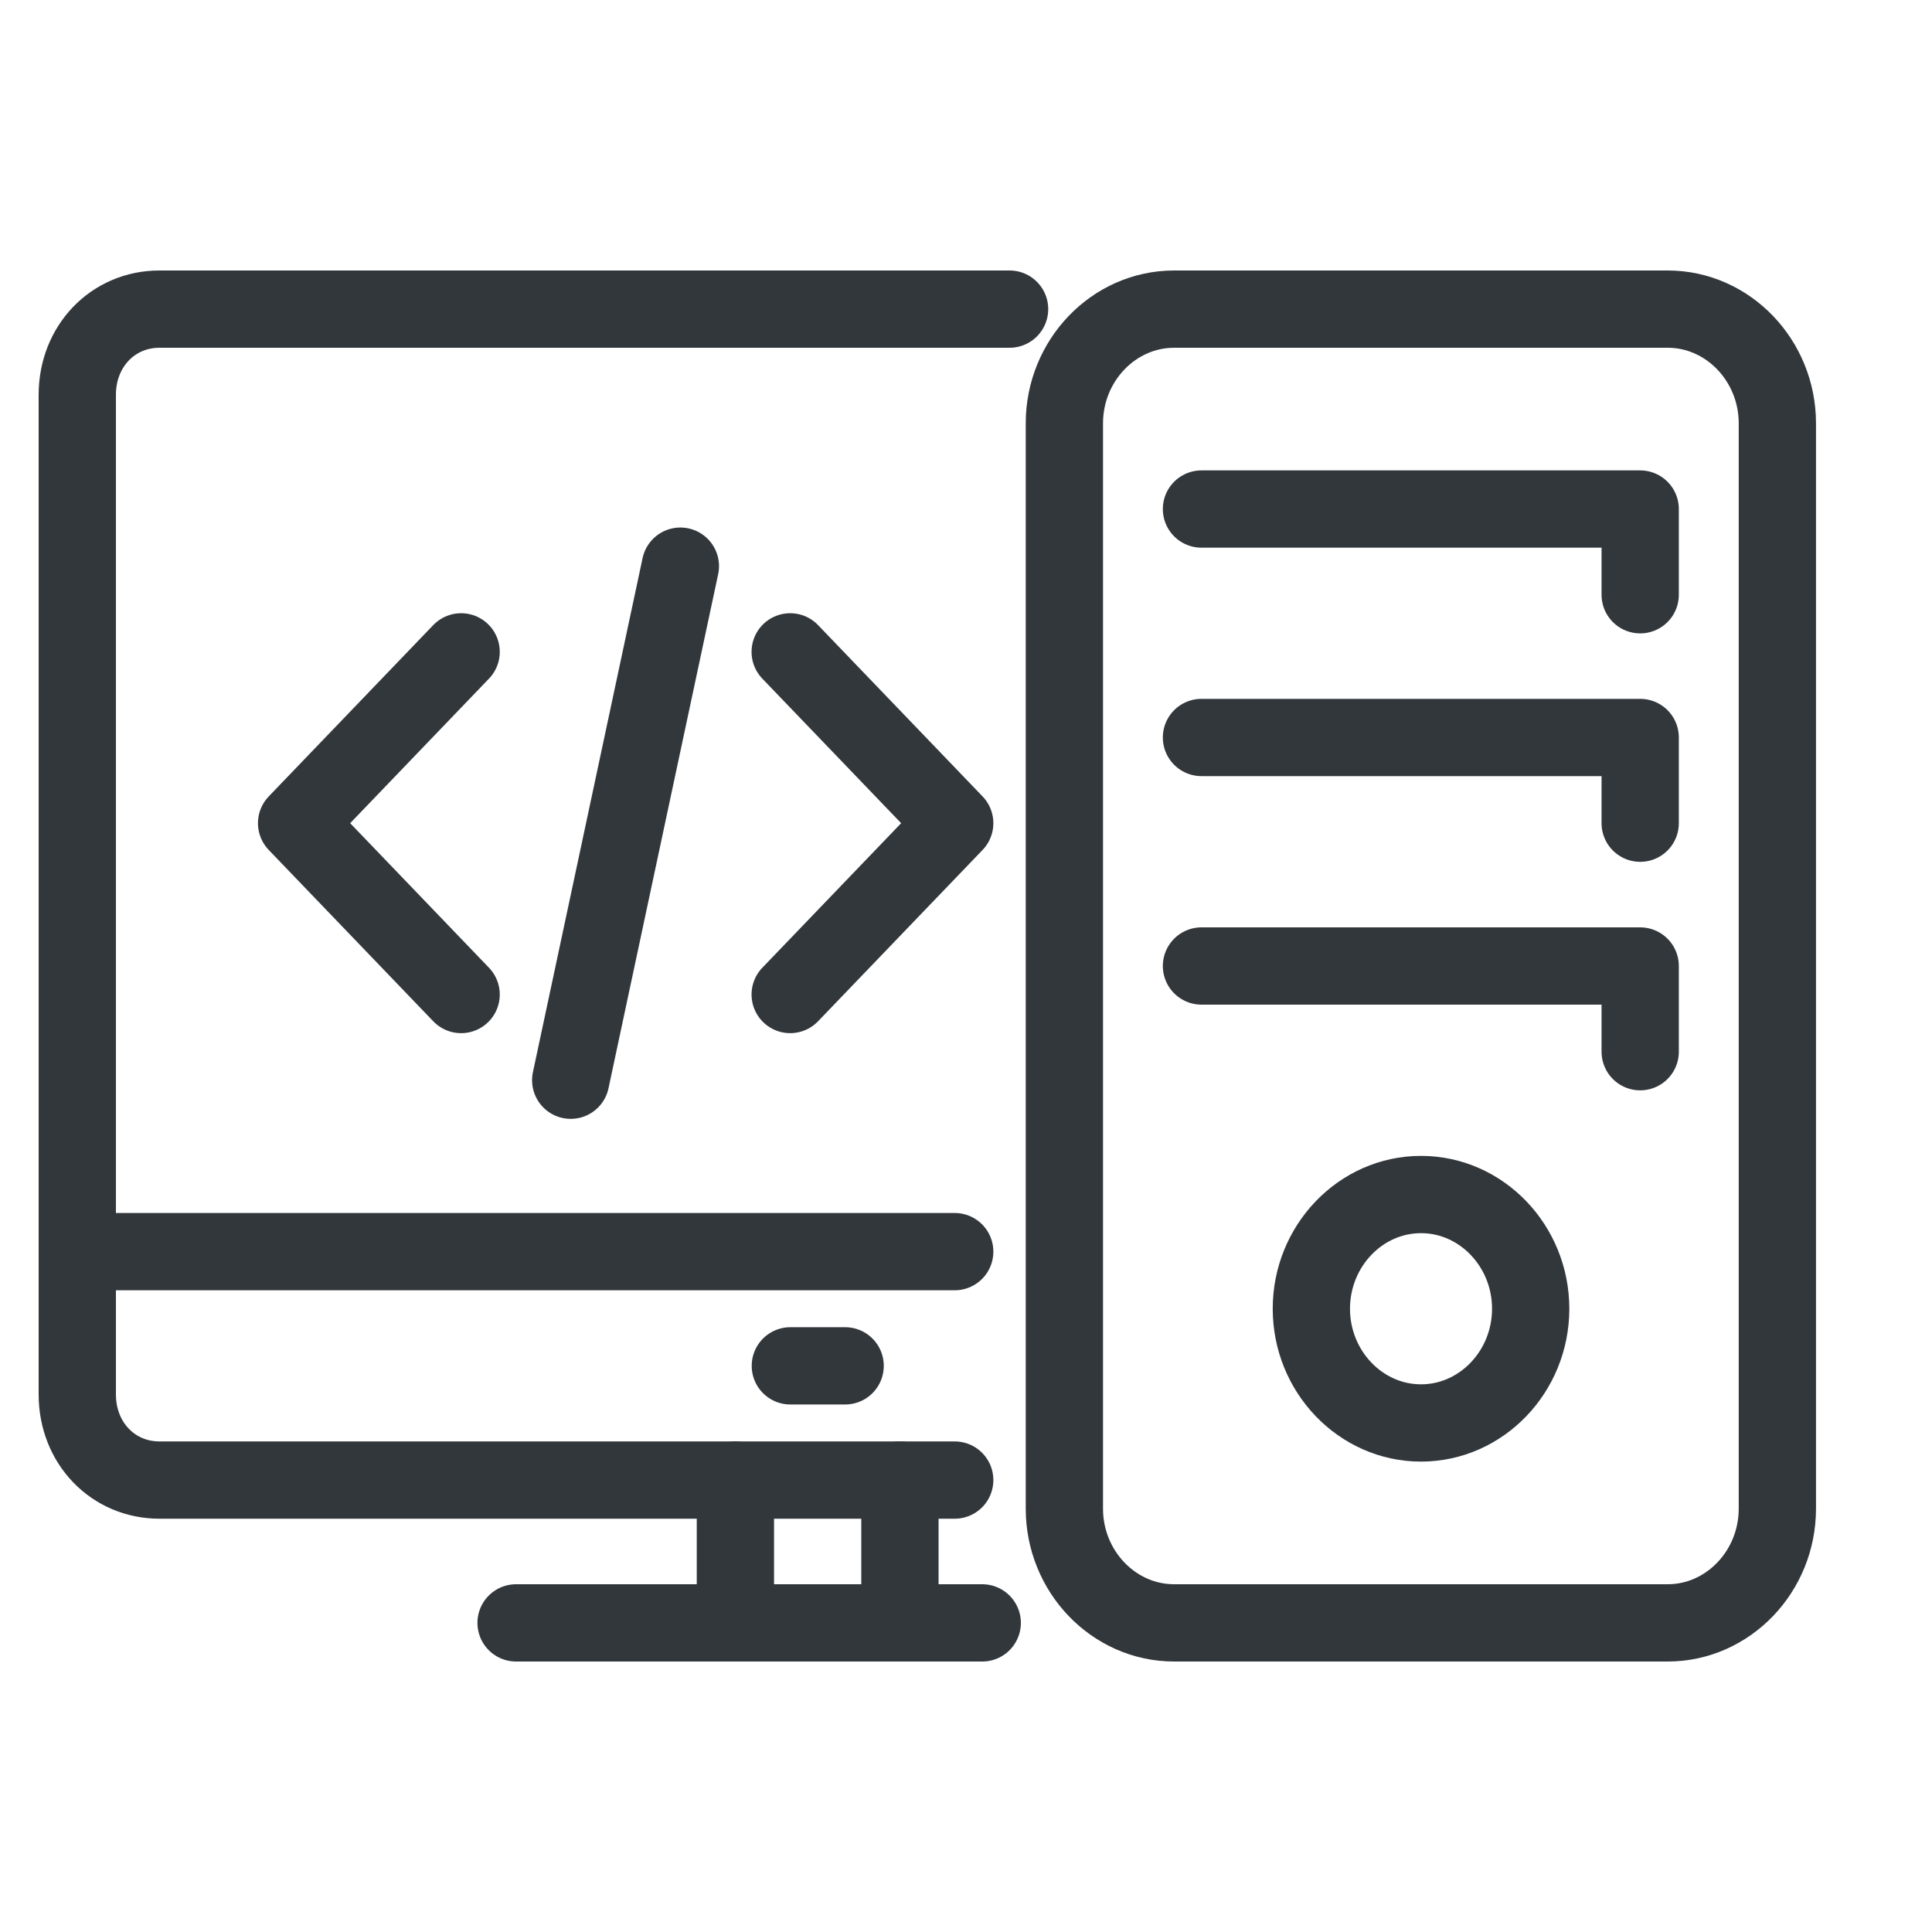 <svg width="25" height="25" viewBox="0 0 25 25" fill="none" xmlns="http://www.w3.org/2000/svg">
<path d="M12.354 19.152H2.064C1.461 19.152 1 18.672 1 18.044V5.109C1 4.48 1.461 4 2.064 4H13.064" stroke="#32373C" stroke-linecap="round" stroke-linejoin="round"></path>
<path d="M10.227 17.674H10.936" stroke="#32373C" stroke-linecap="round" stroke-linejoin="round"></path>
<path d="M1 16.196H12.354" stroke="#32373C" stroke-linecap="round" stroke-linejoin="round"></path>
<path d="M9.516 19.152V21" stroke="#32373C" stroke-linecap="round" stroke-linejoin="round"></path>
<path d="M11.645 19.152V21" stroke="#32373C" stroke-linecap="round" stroke-linejoin="round"></path>
<path d="M6.678 21H12.71" stroke="#32373C" stroke-linecap="round" stroke-linejoin="round"></path>
<path d="M15.193 4H21.58C22.36 4 22.999 4.665 22.999 5.478V19.522C22.999 20.335 22.36 21 21.58 21H15.193C14.412 21 13.773 20.335 13.773 19.522V5.478C13.773 4.665 14.412 4 15.193 4Z" stroke="#32373C" stroke-linecap="round" stroke-linejoin="round"></path>
<path d="M19.807 16.935C19.807 17.748 19.169 18.413 18.388 18.413C17.607 18.413 16.969 17.748 16.969 16.935C16.969 16.122 17.607 15.457 18.388 15.457C19.169 15.457 19.807 16.122 19.807 16.935Z" stroke="#32373C" stroke-linecap="round" stroke-linejoin="round"></path>
<path d="M15.547 6.587H21.224V7.696" stroke="#32373C" stroke-linecap="round" stroke-linejoin="round"></path>
<path d="M15.547 9.543H21.224V10.652" stroke="#32373C" stroke-linecap="round" stroke-linejoin="round"></path>
<path d="M15.547 12.5H21.224V13.609" stroke="#32373C" stroke-linecap="round" stroke-linejoin="round"></path>
<path d="M5.967 8.435L3.838 10.652L5.967 12.869" stroke="#32373C" stroke-linecap="round" stroke-linejoin="round"></path>
<path d="M10.225 8.435L12.354 10.652L10.225 12.869" stroke="#32373C" stroke-linecap="round" stroke-linejoin="round"></path>
<path d="M8.804 7.326L7.385 13.978" stroke="#32373C" stroke-linecap="round" stroke-linejoin="round"></path>
</svg>
